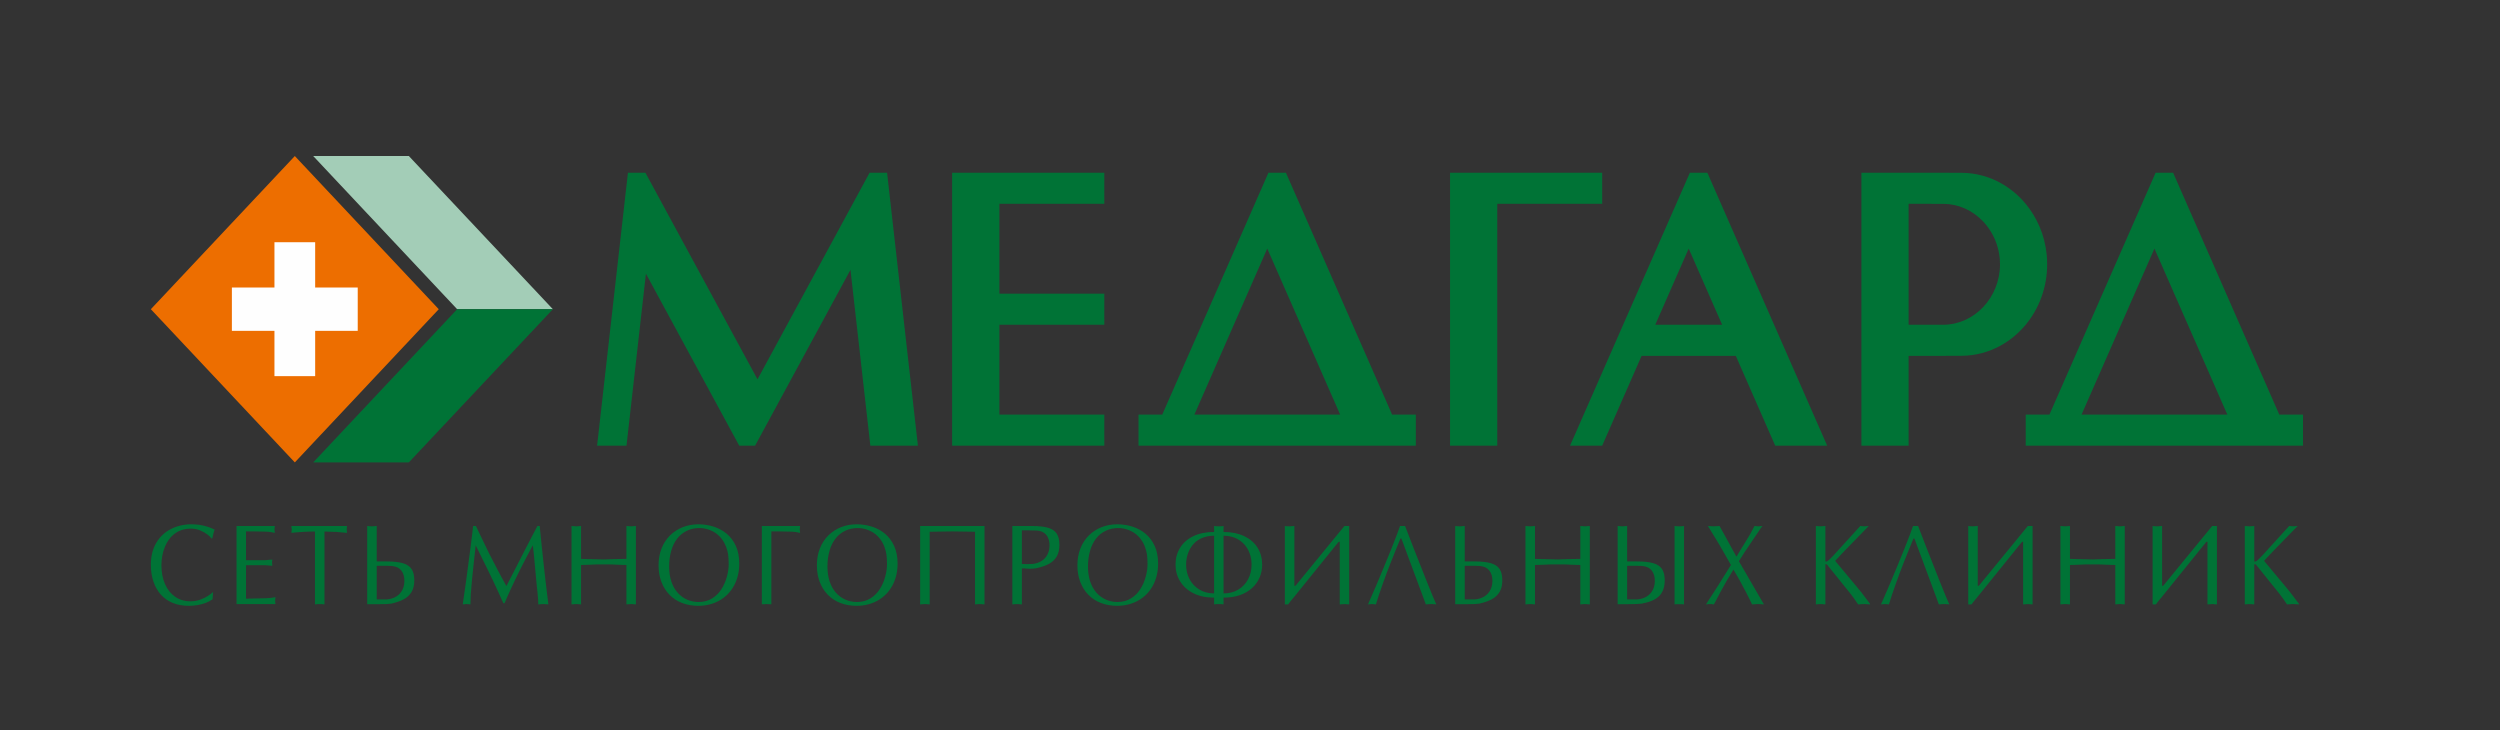 <svg width="243" height="71" viewBox="0 0 243 71" fill="none" xmlns="http://www.w3.org/2000/svg">
<rect x="0" y="0" width="243" height="71" fill="#333333" stroke="none"/>
<path d="M20.715 57.546L20.66 58.248C20.459 58.393 20.227 58.515 19.965 58.612C19.726 58.699 19.469 58.766 19.192 58.814C18.916 58.861 18.635 58.885 18.349 58.885C17.776 58.885 17.263 58.794 16.808 58.61C16.352 58.426 15.966 58.161 15.649 57.813C15.333 57.464 15.088 57.041 14.917 56.539C14.748 56.04 14.662 55.492 14.662 54.895C14.662 54.08 14.835 53.375 15.179 52.782C15.523 52.19 15.998 51.738 16.6 51.428C17.204 51.118 17.874 50.962 18.609 50.962C18.866 50.962 19.122 50.98 19.382 51.016C19.64 51.053 19.895 51.11 20.146 51.19C20.396 51.27 20.633 51.365 20.859 51.474C20.773 51.707 20.7 51.991 20.639 52.329L20.567 52.345C20.485 52.232 20.358 52.106 20.181 51.967C20.007 51.827 19.775 51.694 19.488 51.569C19.202 51.445 18.897 51.382 18.569 51.382C17.956 51.382 17.433 51.54 17.001 51.857C16.57 52.175 16.244 52.611 16.022 53.165C15.8 53.716 15.691 54.309 15.691 54.94C15.691 55.637 15.807 56.251 16.043 56.783C16.279 57.313 16.61 57.724 17.038 58.016C17.466 58.306 17.951 58.45 18.492 58.45C18.839 58.45 19.166 58.395 19.471 58.285C19.776 58.173 20.028 58.049 20.228 57.914C20.428 57.778 20.59 57.655 20.715 57.546ZM23.913 51.653V54.45H25.54H25.821L26.134 54.416L26.471 54.39L26.451 54.559L26.441 54.684L26.451 54.799L26.471 54.994L26.134 54.968L25.821 54.94H25.54H23.913V58.194C23.982 58.194 24.264 58.187 24.76 58.172C25.256 58.157 25.607 58.15 25.811 58.15C25.954 58.15 26.093 58.142 26.231 58.126C26.367 58.109 26.549 58.083 26.778 58.047L26.762 58.166L26.748 58.281L26.743 58.383C26.743 58.454 26.746 58.508 26.753 58.547L26.778 58.716H22.994V51.126H26.711L26.69 51.326L26.682 51.464L26.69 51.599L26.711 51.794C26.525 51.755 26.383 51.727 26.287 51.712C26.12 51.688 25.947 51.675 25.771 51.675L24.722 51.653H23.913ZM31.54 51.664V58.749C31.375 58.727 31.222 58.716 31.079 58.716C30.923 58.716 30.768 58.727 30.615 58.749V51.664C29.892 51.664 29.127 51.707 28.323 51.794L28.344 51.614L28.354 51.461L28.349 51.354L28.339 51.267L28.323 51.126H33.728L33.707 51.328L33.697 51.464L33.707 51.599L33.728 51.796L32.716 51.703C32.584 51.703 32.44 51.699 32.287 51.692C31.898 51.673 31.65 51.664 31.54 51.664ZM36.617 54.996V58.259H37.651C37.995 58.222 38.289 58.126 38.537 57.968C38.785 57.81 38.975 57.602 39.108 57.343C39.241 57.083 39.307 56.786 39.307 56.454C39.307 56.051 39.209 55.72 39.014 55.464C38.816 55.206 38.52 55.057 38.12 55.018C38.045 55.011 37.965 55.005 37.881 55.001C37.796 54.998 37.665 54.996 37.487 54.996H36.975H36.617ZM36.617 51.126V54.571H37.569C38.24 54.571 38.771 54.628 39.164 54.745C39.556 54.86 39.838 55.052 40.01 55.319C40.183 55.585 40.269 55.945 40.269 56.398C40.269 56.844 40.187 57.215 40.021 57.509C39.855 57.802 39.612 58.04 39.289 58.224C38.967 58.408 38.548 58.556 38.029 58.673C37.825 58.709 37.424 58.727 36.827 58.727C36.747 58.727 36.631 58.727 36.483 58.727C36.335 58.727 36.228 58.727 36.164 58.727H35.692V51.126C35.835 51.148 35.989 51.159 36.153 51.159L36.342 51.148L36.617 51.126ZM52.239 51.126H52.459L52.648 53.009C52.716 53.716 52.789 54.404 52.868 55.07L53.073 56.877L53.304 58.749L53.099 58.733C53.037 58.733 52.993 58.729 52.965 58.722L52.813 58.716L52.583 58.727L52.321 58.749C52.321 58.45 52.298 58.075 52.249 57.622C52.223 57.39 52.197 57.156 52.173 56.92L52.033 55.414L51.913 54.112C51.866 53.601 51.822 53.23 51.785 52.998C51.532 53.477 51.325 53.872 51.16 54.184C50.956 54.576 50.78 54.918 50.633 55.211C50.501 55.477 50.4 55.681 50.328 55.826C50.303 55.878 50.204 56.082 50.031 56.441C49.956 56.593 49.859 56.799 49.74 57.056C49.473 57.633 49.242 58.157 49.043 58.629H48.926L48.354 57.366C48.232 57.098 48.085 56.783 47.914 56.421C47.757 56.09 47.575 55.715 47.366 55.293L46.237 52.998C46.205 53.287 46.177 53.56 46.151 53.813C46.127 54.067 46.096 54.346 46.057 54.647L45.883 56.305L45.758 57.797C45.758 57.912 45.753 58.077 45.741 58.291C45.731 58.506 45.725 58.658 45.725 58.749L45.572 58.733C45.528 58.733 45.495 58.729 45.474 58.722L45.357 58.716L45.224 58.722L45.121 58.733L44.978 58.749L45.306 56.463L45.725 53.291C45.865 52.214 45.952 51.491 45.986 51.126H46.258L47.021 52.719L47.549 53.809L48.309 55.276C48.488 55.622 48.633 55.893 48.743 56.093C48.879 56.348 49.04 56.638 49.223 56.965L50.031 55.397L51.115 53.28C51.277 52.964 51.433 52.665 51.579 52.383C51.703 52.143 51.827 51.904 51.953 51.664C52.065 51.447 52.161 51.267 52.239 51.126ZM60.888 54.325V51.126L61.153 51.148L61.349 51.159L61.532 51.148L61.808 51.126V58.749L61.619 58.733C61.56 58.733 61.52 58.729 61.495 58.722L61.349 58.716L61.19 58.722L61.057 58.733L60.888 58.749V54.918L60.151 54.895L59.298 54.858H58.689H58.074C57.973 54.858 57.82 54.864 57.615 54.877C57.409 54.89 57.277 54.895 57.216 54.895L56.479 54.918V58.749L56.291 58.733C56.23 58.733 56.186 58.729 56.161 58.722L56.015 58.716L55.804 58.727L55.554 58.749V51.126L55.819 51.148L56.015 51.159L56.198 51.148L56.479 51.126V54.325L58.689 54.379C59.003 54.364 59.371 54.351 59.795 54.342C60.221 54.331 60.584 54.325 60.888 54.325ZM67.868 58.885C67.299 58.885 66.774 58.792 66.296 58.608C65.817 58.422 65.407 58.155 65.069 57.804C64.73 57.455 64.468 57.035 64.283 56.545C64.193 56.298 64.123 56.045 64.079 55.785C64.035 55.527 64.013 55.245 64.013 54.94C64.013 54.344 64.111 53.8 64.304 53.308C64.498 52.813 64.775 52.39 65.138 52.033C65.486 51.694 65.894 51.428 66.362 51.242C66.832 51.055 67.34 50.962 67.889 50.962C68.394 50.962 68.884 51.038 69.361 51.188C69.839 51.339 70.263 51.569 70.636 51.881C71.01 52.193 71.307 52.593 71.527 53.075C71.747 53.56 71.856 54.125 71.856 54.771C71.856 55.577 71.687 56.291 71.35 56.914C71.013 57.539 70.539 58.023 69.93 58.369C69.319 58.712 68.631 58.885 67.868 58.885ZM70.828 54.858C70.828 54.491 70.811 54.181 70.778 53.928C70.743 53.673 70.677 53.414 70.576 53.146C70.474 52.88 70.34 52.632 70.169 52.403C69.998 52.175 69.8 51.981 69.574 51.824C69.347 51.666 69.094 51.543 68.814 51.456C68.535 51.369 68.261 51.326 67.99 51.326C67.537 51.326 67.126 51.415 66.758 51.593C66.39 51.77 66.079 52.024 65.823 52.351C65.568 52.68 65.372 53.077 65.24 53.544C65.107 54.01 65.041 54.519 65.041 55.07C65.041 55.611 65.112 56.093 65.254 56.521C65.395 56.948 65.6 57.31 65.867 57.613C66.133 57.914 66.444 58.138 66.795 58.289C67.146 58.439 67.514 58.515 67.9 58.515C68.394 58.515 68.827 58.402 69.2 58.176C69.574 57.949 69.879 57.652 70.115 57.282C70.352 56.914 70.53 56.51 70.649 56.069C70.769 55.627 70.828 55.224 70.828 54.858ZM74.051 58.738V51.126H77.769L77.748 51.326L77.737 51.464L77.748 51.599L77.769 51.794C77.582 51.755 77.439 51.727 77.344 51.712C77.177 51.688 77.004 51.675 76.828 51.675L75.779 51.653H74.976V58.738L74.512 58.716C74.484 58.716 74.419 58.72 74.316 58.727C74.215 58.735 74.126 58.738 74.051 58.738ZM83.257 58.885C82.688 58.885 82.162 58.792 81.684 58.608C81.206 58.422 80.796 58.155 80.457 57.804C80.118 57.455 79.857 57.035 79.672 56.545C79.581 56.298 79.511 56.045 79.468 55.785C79.424 55.527 79.401 55.245 79.401 54.94C79.401 54.344 79.499 53.8 79.692 53.308C79.886 52.813 80.164 52.39 80.527 52.033C80.874 51.694 81.283 51.428 81.75 51.242C82.22 51.055 82.728 50.962 83.278 50.962C83.782 50.962 84.272 51.038 84.749 51.188C85.227 51.339 85.651 51.569 86.025 51.881C86.398 52.193 86.695 52.593 86.915 53.075C87.135 53.56 87.245 54.125 87.245 54.771C87.245 55.577 87.075 56.291 86.739 56.914C86.402 57.539 85.927 58.023 85.318 58.369C84.707 58.712 84.019 58.885 83.257 58.885ZM86.217 54.858C86.217 54.491 86.2 54.181 86.166 53.928C86.131 53.673 86.065 53.414 85.964 53.146C85.863 52.88 85.728 52.632 85.557 52.403C85.386 52.175 85.189 51.981 84.962 51.824C84.735 51.666 84.482 51.543 84.203 51.456C83.923 51.369 83.649 51.326 83.379 51.326C82.925 51.326 82.515 51.415 82.147 51.593C81.778 51.77 81.468 52.024 81.211 52.351C80.956 52.68 80.761 53.077 80.628 53.544C80.495 54.01 80.429 54.519 80.429 55.07C80.429 55.611 80.501 56.093 80.642 56.521C80.784 56.948 80.988 57.31 81.255 57.613C81.522 57.914 81.832 58.138 82.183 58.289C82.534 58.439 82.902 58.515 83.288 58.515C83.782 58.515 84.215 58.402 84.588 58.176C84.962 57.949 85.267 57.652 85.503 57.282C85.74 56.914 85.918 56.51 86.037 56.069C86.157 55.627 86.217 55.224 86.217 54.858ZM89.439 51.126H95.693V58.749L95.504 58.733C95.445 58.733 95.405 58.729 95.38 58.722L95.234 58.716L95.075 58.722L94.943 58.733L94.773 58.749V51.686C94.52 51.686 94.15 51.681 93.663 51.669C93.176 51.658 92.813 51.653 92.574 51.653C92.338 51.653 91.975 51.658 91.485 51.669C90.993 51.681 90.621 51.686 90.364 51.686V58.749L90.176 58.733C90.115 58.733 90.071 58.729 90.047 58.722L89.9 58.716L89.689 58.727L89.439 58.749V51.126ZM99.324 55.25V58.749L99.135 58.733C99.074 58.733 99.031 58.729 99.006 58.722L98.86 58.716L98.649 58.727L98.399 58.749V51.126H100.275C100.947 51.126 101.48 51.183 101.871 51.3C102.263 51.415 102.544 51.606 102.717 51.874C102.89 52.139 102.975 52.5 102.975 52.953C102.975 53.4 102.893 53.77 102.727 54.067C102.562 54.363 102.317 54.602 101.993 54.788C101.67 54.972 101.251 55.119 100.736 55.228C100.668 55.243 100.579 55.256 100.469 55.267C100.361 55.276 100.245 55.282 100.127 55.282H100.034C100.017 55.282 99.991 55.28 99.952 55.276C99.916 55.273 99.884 55.271 99.862 55.271H99.764C99.739 55.271 99.717 55.271 99.692 55.271C99.657 55.258 99.635 55.25 99.621 55.25H99.467H99.324ZM99.324 51.551V54.814L99.804 54.836C99.835 54.836 99.912 54.832 100.034 54.825C100.158 54.819 100.265 54.816 100.357 54.816C100.701 54.779 100.996 54.682 101.244 54.524C101.492 54.366 101.682 54.158 101.815 53.898C101.947 53.638 102.014 53.343 102.014 53.009C102.014 52.758 101.972 52.528 101.888 52.314C101.804 52.102 101.675 51.933 101.501 51.805C101.324 51.679 101.101 51.601 100.827 51.571C100.801 51.571 100.698 51.567 100.521 51.562C100.343 51.554 100.178 51.551 100.024 51.551C99.874 51.551 99.736 51.551 99.61 51.551C99.485 51.551 99.389 51.551 99.324 51.551ZM108.58 58.885C108.011 58.885 107.486 58.792 107.008 58.608C106.529 58.422 106.119 58.155 105.781 57.804C105.442 57.455 105.18 57.035 104.995 56.545C104.904 56.298 104.835 56.045 104.791 55.785C104.747 55.527 104.725 55.245 104.725 54.94C104.725 54.344 104.823 53.8 105.016 53.308C105.21 52.813 105.487 52.39 105.85 52.033C106.198 51.694 106.606 51.428 107.074 51.242C107.543 51.055 108.051 50.962 108.601 50.962C109.106 50.962 109.596 51.038 110.072 51.188C110.551 51.339 110.975 51.569 111.348 51.881C111.722 52.193 112.019 52.593 112.239 53.075C112.459 53.56 112.568 54.125 112.568 54.771C112.568 55.577 112.399 56.291 112.062 56.914C111.725 57.539 111.251 58.023 110.641 58.369C110.031 58.712 109.343 58.885 108.58 58.885ZM111.54 54.858C111.54 54.491 111.523 54.181 111.49 53.928C111.455 53.673 111.389 53.414 111.287 53.146C111.186 52.88 111.052 52.632 110.881 52.403C110.71 52.175 110.512 51.981 110.285 51.824C110.059 51.666 109.806 51.543 109.526 51.456C109.247 51.369 108.973 51.326 108.702 51.326C108.249 51.326 107.838 51.415 107.47 51.593C107.102 51.77 106.791 52.024 106.535 52.351C106.28 52.68 106.084 53.077 105.952 53.544C105.819 54.01 105.753 54.519 105.753 55.07C105.753 55.611 105.824 56.093 105.966 56.521C106.107 56.948 106.311 57.31 106.578 57.613C106.845 57.914 107.156 58.138 107.507 58.289C107.858 58.439 108.226 58.515 108.612 58.515C109.106 58.515 109.539 58.402 109.912 58.176C110.285 57.949 110.591 57.652 110.827 57.282C111.064 56.914 111.242 56.51 111.361 56.069C111.481 55.627 111.54 55.224 111.54 54.858ZM121.653 54.879C121.653 54.498 121.594 54.142 121.474 53.805C121.355 53.469 121.181 53.174 120.949 52.916C120.716 52.658 120.43 52.453 120.09 52.301C119.749 52.149 119.362 52.073 118.929 52.073V57.681C119.467 57.681 119.943 57.559 120.355 57.313C120.767 57.069 121.086 56.734 121.313 56.307C121.54 55.882 121.653 55.406 121.653 54.879ZM115.29 54.879C115.29 55.399 115.402 55.873 115.627 56.3C115.852 56.727 116.173 57.065 116.589 57.312C117.004 57.559 117.477 57.681 118.009 57.681V52.073C117.58 52.073 117.194 52.145 116.852 52.288C116.508 52.431 116.226 52.628 116.004 52.88C115.78 53.133 115.606 53.43 115.479 53.776C115.353 54.119 115.29 54.489 115.29 54.879ZM118.009 58.749V58.09C117.24 58.09 116.571 57.949 116.007 57.667C115.443 57.383 115.013 56.998 114.712 56.51C114.412 56.021 114.262 55.479 114.262 54.881C114.262 54.271 114.409 53.725 114.704 53.246C114.999 52.765 115.428 52.388 115.992 52.117C116.557 51.844 117.229 51.709 118.009 51.709V51.126C118.102 51.148 118.255 51.159 118.47 51.159C118.674 51.159 118.826 51.148 118.929 51.126V51.709C119.702 51.709 120.373 51.844 120.938 52.114C121.503 52.385 121.936 52.758 122.235 53.237C122.533 53.716 122.682 54.264 122.682 54.881C122.682 55.323 122.6 55.739 122.434 56.129C122.268 56.519 122.024 56.862 121.697 57.16C121.373 57.457 120.975 57.687 120.507 57.849C120.037 58.01 119.512 58.09 118.929 58.09V58.749C118.837 58.727 118.683 58.716 118.47 58.716C118.264 58.716 118.112 58.727 118.009 58.749ZM124.888 58.749V51.126C124.96 51.148 125.113 51.159 125.349 51.159L125.814 51.126V56.942H125.916L130.681 51.126H131.142V58.749C130.959 58.727 130.805 58.716 130.683 58.716C130.58 58.716 130.426 58.727 130.222 58.749V52.665H130.114L125.749 58.069C125.524 58.33 125.342 58.556 125.206 58.749H124.888ZM136.124 52.344C136.12 52.355 136 52.646 135.764 53.22C135.656 53.491 135.548 53.759 135.443 54.021C135.337 54.281 135.236 54.537 135.136 54.788C134.881 55.44 134.628 56.116 134.38 56.812C134.145 57.475 133.93 58.122 133.736 58.749L133.525 58.727L133.347 58.716L133.23 58.722L133.122 58.733L132.968 58.749L133.853 56.708C134.078 56.179 134.316 55.611 134.564 55.005C134.775 54.494 135.002 53.937 135.244 53.336C135.667 52.275 135.946 51.54 136.082 51.126H136.573L137.415 53.308L138.704 56.573C139.185 57.776 139.487 58.502 139.611 58.749L139.397 58.727H139.325C139.311 58.727 139.297 58.727 139.283 58.727C139.267 58.72 139.255 58.716 139.248 58.716H139.105L138.941 58.722L138.798 58.733L138.594 58.749L138.192 57.667L137.396 55.522L136.663 53.547L136.215 52.344H136.124ZM142.373 54.996V58.259H143.406C143.75 58.222 144.045 58.126 144.293 57.968C144.541 57.81 144.731 57.602 144.863 57.343C144.996 57.083 145.063 56.786 145.063 56.454C145.063 56.051 144.965 55.72 144.769 55.464C144.572 55.206 144.275 55.057 143.876 55.018C143.801 55.011 143.72 55.005 143.637 55.001C143.551 54.998 143.42 54.996 143.242 54.996H142.731H142.373ZM142.373 51.126V54.571H143.324C143.996 54.571 144.527 54.628 144.919 54.745C145.312 54.86 145.593 55.052 145.766 55.319C145.939 55.585 146.024 55.945 146.024 56.398C146.024 56.844 145.942 57.215 145.776 57.509C145.611 57.802 145.368 58.04 145.045 58.224C144.722 58.408 144.303 58.556 143.785 58.673C143.581 58.709 143.179 58.727 142.582 58.727C142.502 58.727 142.387 58.727 142.239 58.727C142.09 58.727 141.984 58.727 141.919 58.727H141.448V51.126C141.591 51.148 141.745 51.159 141.909 51.159L142.097 51.148L142.373 51.126ZM153.608 54.325V51.126L153.874 51.148L154.069 51.159L154.252 51.148L154.528 51.126V58.749L154.34 58.733C154.281 58.733 154.24 58.729 154.216 58.722L154.069 58.716L153.911 58.722L153.778 58.733L153.608 58.749V54.918L152.872 54.895L152.019 54.858H151.409H150.795C150.694 54.858 150.54 54.864 150.336 54.877C150.13 54.89 149.997 54.895 149.936 54.895L149.2 54.918V58.749L149.011 58.733C148.95 58.733 148.906 58.729 148.882 58.722L148.735 58.716L148.524 58.727L148.275 58.749V51.126L148.54 51.148L148.735 51.159L148.919 51.148L149.2 51.126V54.325L151.409 54.379C151.723 54.364 152.092 54.351 152.516 54.342C152.942 54.331 153.305 54.325 153.608 54.325ZM158.159 54.996V58.259H159.193C159.536 58.222 159.831 58.126 160.079 57.968C160.327 57.81 160.517 57.602 160.65 57.343C160.782 57.083 160.849 56.786 160.849 56.454C160.849 56.051 160.751 55.72 160.556 55.464C160.358 55.206 160.062 55.057 159.662 55.018C159.587 55.011 159.507 55.005 159.423 55.001C159.337 54.998 159.206 54.996 159.029 54.996H158.517H158.159ZM158.159 51.126V54.571H159.11C159.782 54.571 160.313 54.628 160.706 54.745C161.098 54.86 161.38 55.052 161.552 55.319C161.725 55.585 161.811 55.945 161.811 56.398C161.811 57.063 161.632 57.572 161.278 57.927C160.924 58.283 160.355 58.532 159.571 58.673C159.479 58.688 159.309 58.699 159.062 58.71C158.816 58.722 158.517 58.727 158.17 58.727C158.102 58.727 158.006 58.727 157.884 58.727C157.761 58.727 157.674 58.727 157.623 58.727H157.234V51.126L157.5 51.148L157.695 51.159L157.878 51.148L158.159 51.126ZM162.767 58.749V51.126C162.91 51.148 163.064 51.159 163.228 51.159C163.425 51.159 163.579 51.148 163.687 51.126V58.749L163.498 58.727C163.437 58.727 163.394 58.727 163.369 58.727H163.228H163.069H162.936L162.767 58.749ZM167.087 56.779L168.248 54.916L167.847 54.214L167.381 53.395L167.042 52.813L166.009 51.126L166.337 51.148L166.573 51.159L166.803 51.148L167.14 51.126L167.382 51.567L167.67 52.084L168.781 54.112L169.302 53.254L169.749 52.528L170.105 51.937C170.248 51.682 170.393 51.411 170.54 51.126L170.76 51.148L170.929 51.159L171.088 51.148L171.318 51.126L171.14 51.35L169.539 53.724L169.021 54.55L171.454 58.749L171.22 58.733H171.153C171.133 58.733 171.102 58.729 171.062 58.722L170.877 58.716L170.611 58.727L170.299 58.749C170.217 58.582 170.137 58.415 170.06 58.248C169.936 58.001 169.814 57.758 169.691 57.518C169.5 57.145 169.308 56.788 169.114 56.446C169 56.244 168.925 56.11 168.889 56.043C168.758 55.819 168.625 55.592 168.489 55.364C168.25 55.744 168.035 56.101 167.845 56.432L167.25 57.505L166.593 58.749L166.419 58.727C166.365 58.727 166.33 58.723 166.318 58.716H166.21L166.072 58.722L165.963 58.733L165.82 58.749L166.142 58.242L166.604 57.537L167.087 56.779ZM181.646 51.126L179.271 53.56L178.377 54.513L179.26 55.575L180.281 56.796L180.925 57.579L181.77 58.696V58.749L181.54 58.733H181.473C181.449 58.733 181.418 58.729 181.376 58.722L181.198 58.716L180.925 58.727L180.609 58.749C180.341 58.335 180.1 57.997 179.889 57.735L177.602 54.895C177.558 54.857 177.51 54.836 177.459 54.836C177.452 54.836 177.445 54.838 177.44 54.843C177.435 54.849 177.431 54.855 177.428 54.858V58.749L177.239 58.733C177.178 58.733 177.134 58.729 177.11 58.722L176.963 58.716L176.752 58.727L176.502 58.749V51.126L176.768 51.148L176.963 51.159L177.147 51.148L177.428 51.126V54.569C177.448 54.584 177.466 54.591 177.478 54.591C177.534 54.591 177.604 54.561 177.69 54.504C177.751 54.453 177.824 54.385 177.911 54.3C177.998 54.216 178.108 54.102 178.241 53.959L180.819 51.126L181.058 51.148L181.238 51.159L181.402 51.148L181.646 51.126ZM185.989 52.344C185.986 52.355 185.865 52.646 185.63 53.22C185.521 53.491 185.413 53.759 185.308 54.021C185.202 54.281 185.101 54.537 185.001 54.788C184.747 55.44 184.493 56.116 184.246 56.812C184.01 57.475 183.795 58.122 183.602 58.749L183.391 58.727L183.212 58.716L183.095 58.722L182.987 58.733L182.834 58.749L183.719 56.708C183.944 56.179 184.181 55.611 184.429 55.005C184.64 54.494 184.867 53.937 185.11 53.336C185.532 52.275 185.811 51.54 185.947 51.126H186.438L187.281 53.308L188.569 56.573C189.051 57.776 189.353 58.502 189.476 58.749L189.262 58.727H189.19C189.176 58.727 189.162 58.727 189.148 58.727C189.133 58.72 189.121 58.716 189.114 58.716H188.971L188.806 58.722L188.663 58.733L188.459 58.749L188.058 57.667L187.262 55.522L186.529 53.547L186.08 52.344H185.989ZM191.313 58.749V51.126C191.385 51.148 191.538 51.159 191.774 51.159L192.238 51.126V56.942H192.341L197.106 51.126H197.567V58.749C197.384 58.727 197.23 58.716 197.108 58.716C197.005 58.716 196.851 58.727 196.647 58.749V52.665H196.539L192.174 58.069C191.948 58.33 191.767 58.556 191.631 58.749H191.313ZM205.607 54.325V51.126L205.872 51.148L206.067 51.159L206.251 51.148L206.527 51.126V58.749L206.338 58.733C206.279 58.733 206.239 58.729 206.214 58.722L206.067 58.716L205.909 58.722L205.776 58.733L205.607 58.749V54.918L204.87 54.895L204.017 54.858H203.407H202.793C202.692 54.858 202.538 54.864 202.334 54.877C202.128 54.89 201.996 54.895 201.934 54.895L201.198 54.918V58.749L201.009 58.733C200.948 58.733 200.905 58.729 200.88 58.722L200.734 58.716L200.522 58.727L200.273 58.749V51.126L200.538 51.148L200.734 51.159L200.917 51.148L201.198 51.126V54.325L203.407 54.379C203.722 54.364 204.09 54.351 204.514 54.342C204.94 54.331 205.303 54.325 205.607 54.325ZM209.232 58.749V51.126C209.304 51.148 209.457 51.159 209.693 51.159L210.157 51.126V56.942H210.26L215.025 51.126H215.486V58.749C215.303 58.727 215.149 58.716 215.027 58.716C214.924 58.716 214.77 58.727 214.566 58.749V52.665H214.458L210.093 58.069C209.868 58.33 209.686 58.556 209.55 58.749H209.232ZM223.336 51.126L220.96 53.56L220.067 54.513L220.95 55.575L221.971 56.796L222.615 57.579L223.46 58.696V58.749L223.229 58.733H223.163C223.138 58.733 223.107 58.729 223.065 58.722L222.887 58.716L222.615 58.727L222.299 58.749C222.03 58.335 221.789 57.997 221.578 57.735L219.292 54.895C219.248 54.857 219.199 54.836 219.148 54.836C219.142 54.836 219.135 54.838 219.129 54.843C219.124 54.849 219.121 54.855 219.117 54.858V58.749L218.929 58.733C218.867 58.733 218.824 58.729 218.799 58.722L218.653 58.716L218.442 58.727L218.192 58.749V51.126L218.457 51.148L218.653 51.159L218.836 51.148L219.117 51.126V54.569C219.138 54.584 219.155 54.591 219.168 54.591C219.224 54.591 219.293 54.561 219.379 54.504C219.44 54.453 219.513 54.385 219.6 54.3C219.688 54.216 219.798 54.102 219.93 53.959L222.508 51.126L222.747 51.148L222.927 51.159L223.091 51.148L223.336 51.126Z" fill="#007336"/>
<path fill-rule="evenodd" clip-rule="evenodd" d="M152.609 43.32H155.732L159.565 34.588H168.719L172.552 43.32H177.602L165.956 16.791H164.256L152.609 43.32ZM62.784 26.603L71.853 43.32H73.394L82.667 26.229L84.598 43.32H89.221L86.224 16.791H84.523L73.629 36.87L62.735 16.791H61.035C60.036 25.634 59.037 34.477 58.038 43.32H60.895L62.784 26.603ZM185.518 19.812L188.874 19.813C190.34 19.813 191.736 20.436 192.773 21.54C193.536 22.352 194.079 23.394 194.296 24.553C194.365 24.919 194.401 25.298 194.402 25.684V25.694C194.4 27.303 193.777 28.77 192.773 29.839C191.736 30.942 190.34 31.566 188.875 31.566H185.518V19.812ZM185.518 34.588L188.875 34.588C189.487 34.588 190.13 34.588 190.731 34.581C192.05 34.564 193.296 34.22 194.402 33.623C195.035 33.28 195.623 32.855 196.15 32.359C196.414 32.112 196.663 31.847 196.896 31.566C198.193 30.001 198.983 27.944 198.984 25.696V25.68C198.984 25.361 198.968 25.046 198.937 24.736C198.748 22.86 198.008 21.155 196.896 19.812C196.779 19.672 196.659 19.536 196.535 19.404C196.411 19.271 196.282 19.143 196.15 19.019C195.623 18.524 195.035 18.098 194.402 17.756C193.866 17.466 193.298 17.236 192.704 17.075C192.072 16.902 191.411 16.806 190.731 16.797C190.123 16.79 189.491 16.791 188.874 16.791H185.518L180.929 16.791V43.32H185.518V34.588ZM155.732 16.791H145.534H140.945V43.32H145.534V19.812H155.732V16.791ZM196.899 40.298H199.206L209.526 16.79H211.226L221.546 40.298H223.852V43.32H196.899V40.298ZM202.328 40.298H216.496L209.412 24.162L202.328 40.298ZM110.665 40.298H112.972L123.292 16.79H124.992L135.312 40.298H137.618V43.32H110.665V40.298ZM116.094 40.298H130.262L123.178 24.162L116.094 40.298ZM107.339 16.791L107.338 19.812H97.141V28.544L107.339 28.544L107.338 31.566H97.141V40.298H107.339L107.338 43.32C102.408 43.32 97.478 43.32 92.547 43.32V16.791C97.478 16.791 102.408 16.791 107.339 16.791ZM160.892 31.566L164.142 24.162L167.392 31.566H160.892Z" fill="#007336"/>
<path fill-rule="evenodd" clip-rule="evenodd" d="M42.647 30.055L28.656 15.166L14.663 30.055L28.656 44.945L42.647 30.055Z" fill="#ED6E00"/>
<path fill-rule="evenodd" clip-rule="evenodd" d="M26.677 23.544H30.634V27.947H34.771V32.158H30.634V36.561H26.677V32.158H22.539V27.947H26.677V23.544Z" fill="#FEFEFE"/>
<path fill-rule="evenodd" clip-rule="evenodd" d="M53.74 30.055L39.739 15.165H30.443L44.436 30.055H53.74Z" fill="#A3CDB7"/>
<path fill-rule="evenodd" clip-rule="evenodd" d="M53.739 30.055L39.739 44.945H30.443L44.436 30.055H53.739Z" fill="#007336"/>
</svg>
